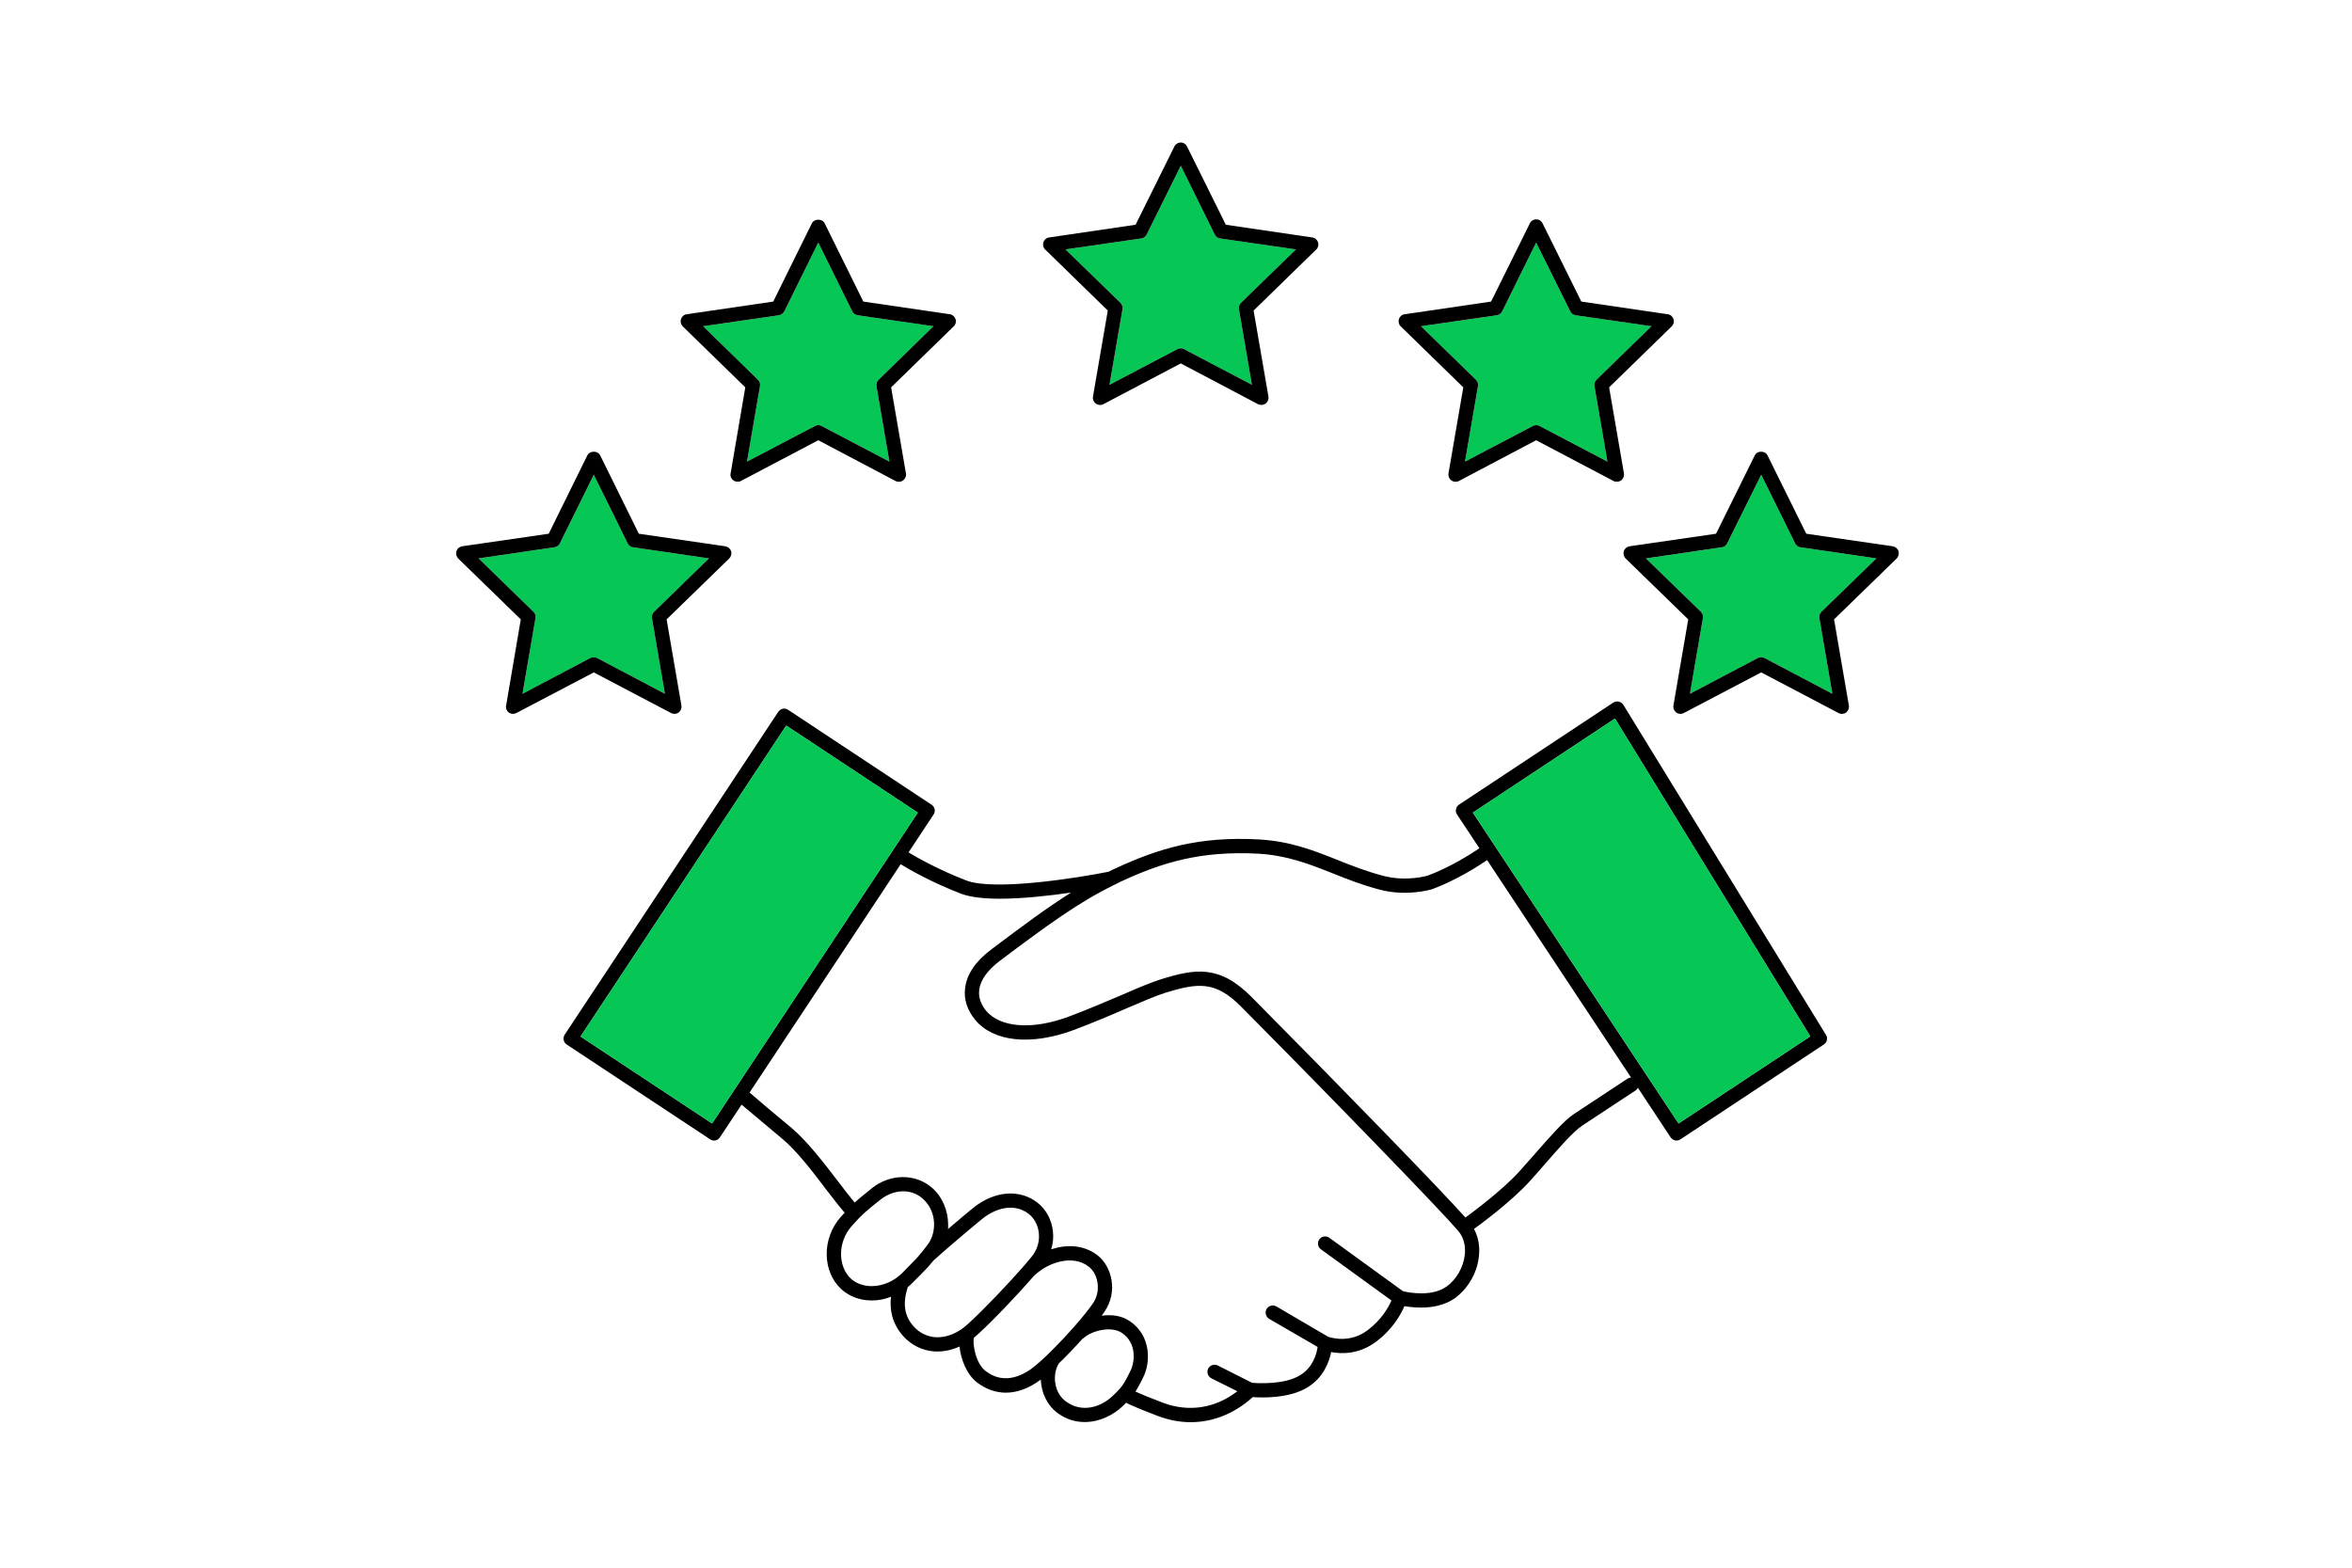 <svg width="330" height="220" viewBox="0 0 330 220" fill="none" xmlns="http://www.w3.org/2000/svg">
<path d="M91.47 86.74L93.29 97.36L83.77 92.34C83.47 92.2 83.13 92.2 82.83 92.34L73.31 97.36L75.13 86.74C75.19 86.42 75.09 86.1 74.85 85.86L67.15 78.36L77.79 76.8C78.11 76.76 78.39 76.56 78.55 76.26L83.31 66.62L88.07 76.26C88.21 76.56 88.49 76.76 88.81 76.8L99.47 78.36L91.77 85.86C91.53 86.1 91.41 86.42 91.47 86.74Z" fill="#06C755"/>
<path d="M102.57 77.34C102.45 76.98 102.13 76.72 101.75 76.66L89.63 74.9L84.21 63.9C83.87 63.22 82.75 63.22 82.41 63.9L76.99 74.9L64.85 76.66C64.47 76.72 64.15 76.98 64.05 77.34C63.93 77.7 64.03 78.1 64.29 78.38L73.07 86.92L71.01 99.02C70.93 99.38 71.09 99.76 71.39 100C71.71 100.22 72.11 100.24 72.45 100.06L83.31 94.36L94.15 100.06C94.31 100.14 94.47 100.18 94.61 100.18C94.83 100.18 95.03 100.12 95.21 100C95.51 99.76 95.67 99.38 95.61 99.02L93.53 86.92L102.31 78.38C102.59 78.1 102.69 77.7 102.57 77.34ZM91.77 85.86C91.53 86.1 91.41 86.42 91.47 86.74L93.29 97.36L83.77 92.34C83.47 92.2 83.13 92.2 82.83 92.34L73.31 97.36L75.13 86.74C75.19 86.42 75.09 86.1 74.85 85.86L67.15 78.36L77.79 76.8C78.11 76.76 78.39 76.56 78.55 76.26L83.31 66.62L88.07 76.26C88.21 76.56 88.49 76.76 88.81 76.8L99.47 78.36L91.77 85.86Z" fill="black"/>
<path d="M122.97 54.18L124.79 64.78L115.27 59.78C115.13 59.7 114.97 59.66 114.81 59.66C114.65 59.66 114.49 59.7 114.35 59.78L104.81 64.78L106.63 54.18C106.69 53.86 106.59 53.52 106.35 53.3L98.65 45.78L109.29 44.24C109.61 44.18 109.89 43.98 110.05 43.68L114.81 34.04L119.57 43.68C119.71 43.98 119.99 44.18 120.33 44.24L130.97 45.78L123.27 53.3C123.03 53.52 122.93 53.86 122.97 54.18Z" fill="#06C755"/>
<path d="M134.07 44.78C133.95 44.42 133.63 44.14 133.27 44.1L121.13 42.32L115.71 31.34C115.37 30.66 114.25 30.66 113.91 31.34L108.49 42.32L96.35 44.1C95.97 44.14 95.67 44.42 95.55 44.78C95.43 45.14 95.53 45.54 95.79 45.8L104.57 54.36L102.51 66.44C102.43 66.82 102.59 67.2 102.91 67.42C103.07 67.54 103.29 67.6 103.49 67.6C103.65 67.6 103.81 67.58 103.95 67.5L114.81 61.78L125.65 67.5C125.99 67.68 126.41 67.64 126.71 67.42C127.01 67.2 127.17 66.82 127.11 66.44L125.03 54.36L133.81 45.8C134.09 45.54 134.19 45.14 134.07 44.78ZM123.27 53.3C123.03 53.52 122.93 53.86 122.97 54.18L124.79 64.78L115.27 59.78C115.13 59.7 114.97 59.66 114.81 59.66C114.65 59.66 114.49 59.7 114.35 59.78L104.81 64.78L106.63 54.18C106.69 53.86 106.59 53.52 106.35 53.3L98.65 45.78L109.29 44.24C109.61 44.18 109.89 43.98 110.05 43.68L114.81 34.04L119.57 43.68C119.71 43.98 119.99 44.18 120.33 44.24L130.97 45.78L123.27 53.3Z" fill="black"/>
<path d="M173.83 43.4L175.65 54L166.13 49C165.83 48.84 165.49 48.84 165.19 49L155.67 54L157.49 43.4C157.55 43.08 157.43 42.74 157.21 42.5L149.49 35L160.15 33.46C160.47 33.4 160.75 33.2 160.89 32.9L165.67 23.26L170.43 32.9C170.57 33.2 170.85 33.4 171.17 33.46L181.83 35L174.11 42.5C173.89 42.74 173.77 43.08 173.83 43.4Z" fill="#06C755"/>
<path d="M184.93 34C184.81 33.64 184.49 33.36 184.11 33.32L171.99 31.54L166.55 20.56C166.39 20.22 166.05 20 165.67 20C165.29 20 164.93 20.22 164.77 20.56L159.33 31.54L147.21 33.32C146.83 33.36 146.51 33.64 146.39 34C146.29 34.36 146.37 34.76 146.65 35.02L155.43 43.58L153.35 55.66C153.29 56.04 153.45 56.42 153.75 56.64C154.07 56.86 154.47 56.9 154.81 56.72L165.67 51L176.51 56.72C176.65 56.8 176.81 56.82 176.97 56.82C177.19 56.82 177.39 56.76 177.57 56.64C177.87 56.42 178.03 56.04 177.97 55.66L175.89 43.58L184.67 35.02C184.95 34.76 185.05 34.36 184.93 34ZM174.11 42.5C173.89 42.74 173.77 43.08 173.83 43.4L175.65 54L166.13 49C165.83 48.84 165.49 48.84 165.19 49L155.67 54L157.49 43.4C157.55 43.08 157.43 42.74 157.21 42.5L149.49 35L160.15 33.46C160.47 33.4 160.75 33.2 160.89 32.9L165.67 23.26L170.43 32.9C170.57 33.2 170.85 33.4 171.17 33.46L181.83 35L174.11 42.5Z" fill="black"/>
<path d="M223.71 54.18L225.53 64.78L216.01 59.78C215.71 59.62 215.37 59.62 215.07 59.78L205.55 64.78L207.37 54.18C207.43 53.86 207.31 53.52 207.09 53.3L199.37 45.78L210.03 44.24C210.35 44.18 210.63 43.98 210.77 43.68L215.53 34.04L220.31 43.68C220.45 43.98 220.73 44.18 221.05 44.24L231.71 45.78L223.99 53.3C223.77 53.52 223.65 53.86 223.71 54.18Z" fill="#06C755"/>
<path d="M234.81 44.78C234.69 44.42 234.37 44.14 233.99 44.1L221.87 42.32L216.43 31.34C216.27 31 215.93 30.78 215.53 30.78C215.15 30.78 214.81 31 214.65 31.34L209.21 42.32L197.09 44.1C196.71 44.14 196.39 44.42 196.27 44.78C196.17 45.14 196.25 45.54 196.53 45.8L205.31 54.36L203.23 66.44C203.17 66.82 203.33 67.2 203.63 67.42C203.95 67.64 204.35 67.68 204.69 67.5L215.53 61.78L226.39 67.5C226.53 67.58 226.69 67.6 226.85 67.6C227.07 67.6 227.27 67.54 227.45 67.42C227.75 67.2 227.91 66.82 227.85 66.44L225.77 54.36L234.55 45.8C234.83 45.54 234.91 45.14 234.81 44.78ZM223.99 53.3C223.77 53.52 223.65 53.86 223.71 54.18L225.53 64.78L216.01 59.78C215.71 59.62 215.37 59.62 215.07 59.78L205.55 64.78L207.37 54.18C207.43 53.86 207.31 53.52 207.09 53.3L199.37 45.78L210.03 44.24C210.35 44.18 210.63 43.98 210.77 43.68L215.53 34.04L220.31 43.68C220.45 43.98 220.73 44.18 221.05 44.24L231.71 45.78L223.99 53.3Z" fill="black"/>
<path d="M255.27 86.74L257.09 97.36L247.57 92.34C247.27 92.2 246.93 92.2 246.63 92.34L237.11 97.36L238.93 86.74C238.99 86.42 238.87 86.1 238.65 85.86L230.93 78.36L241.59 76.8C241.91 76.76 242.19 76.56 242.33 76.26L247.11 66.62L251.87 76.26C252.01 76.56 252.29 76.76 252.61 76.8L263.27 78.36L255.55 85.86C255.33 86.1 255.21 86.42 255.27 86.74Z" fill="#06C755"/>
<path d="M266.37 77.34C266.25 76.98 265.93 76.72 265.55 76.66L253.43 74.9L247.99 63.9C247.67 63.22 246.53 63.22 246.21 63.9L240.77 74.9L228.65 76.66C228.27 76.72 227.95 76.98 227.83 77.34C227.73 77.7 227.81 78.1 228.09 78.38L236.87 86.92L234.79 99.02C234.73 99.38 234.89 99.76 235.19 100C235.51 100.22 235.91 100.24 236.25 100.06L247.11 94.36L257.95 100.06C258.09 100.14 258.25 100.18 258.41 100.18C258.63 100.18 258.83 100.12 259.01 100C259.31 99.76 259.47 99.38 259.41 99.02L257.33 86.92L266.11 78.38C266.39 78.1 266.47 77.7 266.37 77.34ZM255.55 85.86C255.33 86.1 255.21 86.42 255.27 86.74L257.09 97.36L247.57 92.34C247.27 92.2 246.93 92.2 246.63 92.34L237.11 97.36L238.93 86.74C238.99 86.42 238.87 86.1 238.65 85.86L230.93 78.36L241.59 76.8C241.91 76.76 242.19 76.56 242.33 76.26L247.11 66.62L251.87 76.26C252.01 76.56 252.29 76.76 252.61 76.8L263.27 78.36L255.55 85.86Z" fill="black"/>
<path d="M256.19 145.22L227.77 98.92C227.61 98.68 227.39 98.52 227.13 98.46C226.85 98.4 226.59 98.46 226.35 98.6L204.71 112.92C204.49 113.06 204.33 113.3 204.29 113.56C204.23 113.82 204.29 114.08 204.43 114.3L207.57 119.04C206.39 119.84 203.41 121.74 200.31 122.88C200.27 122.9 197.33 123.76 194.13 122.92C191.79 122.32 189.71 121.5 187.71 120.7C184.25 119.32 180.99 118.04 176.59 117.8C168.21 117.34 162.55 119.08 156.65 121.8C156.27 121.98 155.89 122.14 155.53 122.34H155.51C151.13 123.22 139.47 125.06 135.57 123.56C131.75 122.08 128.83 120.44 127.47 119.62L130.99 114.3C131.29 113.84 131.17 113.22 130.69 112.92L110.59 99.62C110.37 99.46 110.09 99.4 109.83 99.46C109.57 99.52 109.35 99.68 109.19 99.9L79.23 145.2C78.93 145.66 79.05 146.28 79.51 146.58L99.63 159.88C99.79 160 99.99 160.06 100.19 160.06C100.25 160.06 100.31 160.04 100.39 160.04C100.65 159.98 100.87 159.82 101.01 159.6L104.05 155.02C105.33 156.1 107.85 158.22 109.77 159.82C111.77 161.48 113.99 164.38 115.93 166.94C116.85 168.14 117.73 169.28 118.51 170.18C118.33 170.38 118.13 170.6 117.93 170.82C115.29 173.82 115.35 178.46 118.07 180.94C119.23 181.98 120.73 182.5 122.31 182.5C123.21 182.5 124.13 182.34 125.01 181.98C124.83 183.54 125.03 185.58 126.69 187.46C127.85 188.78 129.45 189.56 131.19 189.66H131.55C132.59 189.66 133.63 189.42 134.63 188.96C134.79 190.7 135.61 192.84 137.05 193.98C138.31 194.94 139.69 195.44 141.13 195.44C142.73 195.44 144.41 194.82 146.03 193.6C146.09 195.44 146.93 197.22 148.39 198.3C149.61 199.2 150.91 199.56 152.19 199.56C154.25 199.56 156.21 198.6 157.55 197.3C157.71 197.14 157.85 197 157.99 196.86C158.77 197.24 160.25 197.88 162.49 198.72C164.01 199.3 165.55 199.58 167.07 199.58C170.19 199.58 173.21 198.38 175.77 196.06C177.11 196.16 180.95 196.26 183.47 194.68C185.71 193.3 186.49 191.12 186.77 189.74C188.21 190.02 190.67 190.08 193.05 188.3C195.41 186.54 196.55 184.46 197.05 183.3C198.61 183.56 201.79 183.84 204.13 182.18C205.93 180.88 207.23 178.68 207.49 176.4C207.67 174.98 207.43 173.62 206.81 172.46C207.83 171.74 212.09 168.56 214.61 165.8C215.39 164.94 216.19 164.02 216.97 163.12C218.83 160.98 220.77 158.78 221.97 157.98C226.37 155.06 229.47 153.04 229.47 153.04C229.61 152.94 229.73 152.8 229.81 152.66L234.39 159.6C234.59 159.9 234.91 160.06 235.23 160.06C235.41 160.06 235.61 160 235.79 159.88L255.89 146.58C256.35 146.28 256.49 145.68 256.19 145.22ZM99.91 157.66L81.45 145.46L110.31 101.82L128.77 114.04L99.91 157.66ZM126.59 178.64C124.51 180.74 121.23 181.1 119.41 179.46C117.53 177.74 117.53 174.3 119.45 172.12C120.93 170.42 121.69 169.82 123.17 168.64L123.55 168.34C124.51 167.58 125.63 167.18 126.71 167.18C127.73 167.18 128.71 167.52 129.47 168.22C131.49 170 131.43 173 130.15 174.68C129.87 175.04 129.65 175.32 129.47 175.56C129.41 175.62 129.35 175.68 129.31 175.74C129.31 175.74 129.31 175.76 129.29 175.76C128.73 176.48 128.47 176.74 127.69 177.52L126.59 178.64ZM131.29 187.66C130.09 187.58 129.01 187.06 128.19 186.14C126.89 184.68 126.63 182.98 127.35 180.66V180.64C127.57 180.46 127.79 180.26 128.01 180.04L129.11 178.94C129.97 178.08 130.27 177.76 130.93 176.94C130.93 176.92 130.95 176.92 130.97 176.9C132.51 175.48 136.89 171.78 137.85 171.02C139.61 169.62 142.23 168.72 144.35 170.36C145.11 170.96 145.63 171.92 145.75 173C145.89 174.22 145.53 175.42 144.73 176.38C144.45 176.72 144.15 177.08 143.79 177.5C143.75 177.54 143.69 177.6 143.65 177.66C141.49 180.14 138.07 183.74 135.83 185.78C134.43 187.08 132.83 187.74 131.29 187.66ZM147.09 190C147.05 190.02 147.01 190.06 146.99 190.1C146.39 190.66 145.81 191.2 145.31 191.62C143.87 192.82 141.05 194.54 138.29 192.4C136.85 191.3 136.43 188.5 136.65 187.72C136.83 187.58 137.01 187.42 137.19 187.26C139.47 185.18 142.95 181.5 145.15 178.96H145.17C147.21 177.04 150.61 176.06 152.77 177.76C154.03 178.74 154.57 181.1 153.35 182.9C152.15 184.66 149.41 187.74 147.09 190ZM158.59 192.42L158.37 192.86C157.89 193.82 157.65 194.26 157.09 194.92C157.03 194.96 156.99 195 156.95 195.06C156.75 195.28 156.49 195.54 156.15 195.86C154.51 197.46 151.83 198.34 149.57 196.68C147.85 195.46 147.63 192.9 148.53 191.38L148.55 191.34C149.63 190.3 150.81 189.08 151.87 187.88C151.93 187.86 151.97 187.82 152.03 187.78C153.11 186.78 155.85 186.02 157.39 187.04C159.63 188.54 159.17 191.32 158.59 192.42ZM205.51 176.16C205.31 177.86 204.31 179.6 202.97 180.54C200.89 182.04 197.59 181.38 196.85 181.2L186.51 173.7C186.05 173.38 185.43 173.48 185.11 173.92C184.79 174.38 184.89 175 185.33 175.32L195.23 182.5C194.83 183.42 193.87 185.2 191.85 186.7C189.49 188.46 187.01 187.8 186.43 187.62L186.35 187.58L186.29 187.56L179.09 183.34C178.61 183.06 177.99 183.22 177.71 183.7C177.43 184.18 177.61 184.8 178.07 185.08L184.87 189.02C184.73 189.96 184.25 191.86 182.43 192.98C180.25 194.34 176.55 194.12 175.71 194.06H175.69L170.85 191.62C170.37 191.38 169.75 191.58 169.51 192.08C169.27 192.56 169.47 193.16 169.95 193.42L173.61 195.24C170.53 197.62 166.81 198.22 163.19 196.86C161.43 196.2 160.13 195.66 159.31 195.28C159.61 194.84 159.83 194.38 160.15 193.78L160.37 193.34C161.45 191.28 161.57 187.44 158.49 185.38C157.39 184.64 155.97 184.44 154.57 184.64C154.73 184.42 154.87 184.22 154.99 184.04C156.87 181.28 156.01 177.74 154.01 176.18C152.09 174.68 149.69 174.6 147.49 175.32C147.75 174.5 147.83 173.64 147.73 172.78C147.55 171.16 146.77 169.72 145.57 168.78C143.09 166.84 139.57 167.1 136.61 169.46C136.07 169.88 134.55 171.16 133.01 172.48C133.03 172.28 133.03 172.08 133.03 171.88C133.03 169.96 132.27 168.02 130.81 166.72C128.49 164.66 124.91 164.68 122.31 166.76L121.93 167.08C121.15 167.7 120.55 168.18 119.91 168.76C119.21 167.92 118.39 166.84 117.53 165.72C115.51 163.08 113.21 160.1 111.05 158.28C109.03 156.62 106.39 154.38 105.17 153.32L126.37 121.28C127.77 122.14 130.81 123.86 134.85 125.42C136.17 125.92 138.11 126.12 140.29 126.12C143.51 126.12 147.25 125.7 150.27 125.26C147.01 127.32 143.59 129.84 139.11 133.22C136.89 134.88 135.63 136.72 135.41 138.68C135.21 140.24 135.71 141.76 136.81 143.1C139.37 146.22 144.65 146.76 150.61 144.56C153.43 143.5 155.97 142.42 158.21 141.44C160.35 140.52 162.19 139.74 163.49 139.32C168.13 137.9 170.55 137.64 174.17 141.3C187.97 155.22 202.17 169.9 204.57 172.7C205.55 173.84 205.63 175.2 205.51 176.16ZM228.37 151.36C228.37 151.36 225.27 153.4 220.85 156.32C219.43 157.26 217.51 159.48 215.47 161.8C214.69 162.7 213.89 163.6 213.13 164.44C210.75 167.06 206.55 170.18 205.61 170.86C202.19 167.02 188.69 153.12 175.59 139.9C171.07 135.34 167.63 135.96 162.91 137.42C161.49 137.86 159.61 138.66 157.41 139.62C155.19 140.56 152.69 141.64 149.91 142.68C144.87 144.56 140.33 144.22 138.35 141.84C137.83 141.2 137.23 140.18 137.39 138.92C137.55 137.54 138.57 136.12 140.33 134.8C147.03 129.78 151.27 126.66 156.29 124.2C156.33 124.2 156.37 124.16 156.41 124.14C156.75 123.96 157.11 123.78 157.47 123.62C163.11 121.02 168.51 119.38 176.49 119.8C180.55 120.02 183.67 121.24 186.99 122.56C189.03 123.38 191.17 124.22 193.63 124.86C197.39 125.84 200.75 124.84 200.95 124.78C204.29 123.54 207.37 121.58 208.65 120.7L228.85 151.22C228.67 151.22 228.53 151.26 228.37 151.36ZM235.51 157.66L206.65 114.04L226.59 100.84L253.99 145.44L235.51 157.66Z" fill="black"/>
<path d="M128.77 114.04L99.91 157.66L81.45 145.46L110.31 101.82L128.77 114.04Z" fill="#06C755"/>
<path d="M253.99 145.44L235.51 157.66L206.65 114.04L226.59 100.84L253.99 145.44Z" fill="#06C755"/>
</svg>

